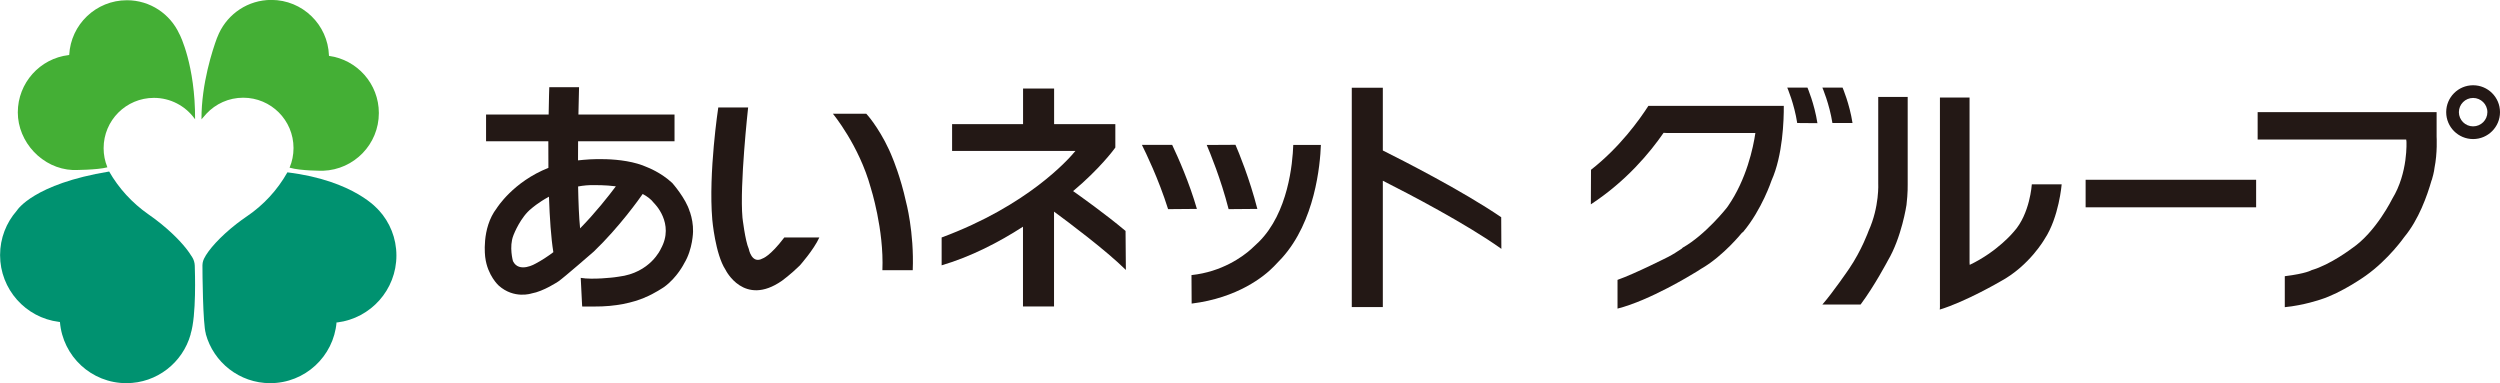 <?xml version="1.0" encoding="UTF-8"?><svg id="_レイヤー_1" xmlns="http://www.w3.org/2000/svg" width="313.18" height="48" viewBox="0 0 313.18 48"><path d="M86.46,26.63l-.06-.13c-.47-1.63-2.17-3.56-2.17-3.56-1.42-1.34-3.13-1.98-3.13-1.98-3.18-1.46-7.98-.94-7.98-.94-.24.02-.48.05-.71.07,0-.81,0-1.62.01-2.39h12.08v-3.35h-12.04c.04-2.04.08-3.43.08-3.43h-3.73s-.05,1.36-.08,3.43h-7.84v3.35h7.8c0,1.06,0,2.19.01,3.33-4.43,1.75-6.47,5.05-6.47,5.05-1.97,2.55-1.44,6.17-1.44,6.17.28,2.26,1.68,3.52,1.68,3.52,1.93,1.73,4.12.99,4.12.99,1.5-.26,3.35-1.5,3.35-1.5.64-.43,4.45-3.75,4.45-3.75,3.21-3.08,5.74-6.66,6.12-7.21.53.28,1.05.65,1.41,1.13,0,0,2.66,2.53.86,5.75,0,0-1.29,3-5.28,3.48,0,0-.21.03-.56.08,0,0-2.68.33-4.19.07l.17,3.42.02.17h1.46c2.8.02,4.89-.5,6.37-1.12l.07-.04c1.09-.43,2.36-1.29,2.36-1.29,1.64-1.19,2.51-2.96,2.51-2.96,1.09-1.79,1.11-3.98,1.11-3.98.02-.9-.15-1.72-.36-2.37ZM64.26,32.71s-.51-1.79.05-3.21c0,0,.02-.04.05-.13,0,0,.85-2.19,2.23-3.26,0,0,.81-.73,2.18-1.47.09,2.66.26,5.17.55,6.95-.73.55-1.48,1.04-2.22,1.43,0,0-2.08,1.25-2.84-.31ZM72.67,28.6c-.14-1.35-.21-3.22-.25-5.24.65-.12,1.34-.19,2.06-.17,0,0,1.35-.02,2.67.15-.93,1.24-2.54,3.29-4.48,5.27Z" style="fill:#231815;"/><path d="M89.98,13.46s-1.25,8.19-.75,14.06c0,0,.37,4.32,1.66,6.28,0,0,2.29,4.7,7.07,1.37,0,0,1.08-.78,2.23-1.91,0,0,1.74-1.95,2.45-3.51h-4.39c-1.79,2.37-2.72,2.63-2.72,2.63-1.37.76-1.73-1.2-1.73-1.2-.46-1.04-.79-3.91-.79-3.91-.37-4.08.71-13.81.71-13.81h-3.74Z" style="fill:#231815;"/><path d="M108.51,14.24l.29.33s1.81,2.12,3.05,5.32c0,0,.97,2.3,1.64,5.36,0,0,1.04,3.8.85,8.6h-.64s-3.16,0-3.16,0c.21-5.11-1.46-10.33-1.46-10.33-1.46-5.32-4.74-9.27-4.74-9.27h4.16Z" style="fill:#231815;"/><path d="M141.04,33.8l-.04-4.87c-2.44-2.06-5.79-4.44-6.57-4.99,3.31-2.77,5.09-5.19,5.09-5.19l.2-.27v-2.93h-7.67v-4.46h-3.89v4.46h-8.89v3.36h15.45c-.85,1.04-5.97,6.84-16.76,10.84v3.49c3.68-1.09,7.15-2.88,10.19-4.84v9.99h3.89v-11.88c1.77,1.3,6.53,4.86,8.99,7.3Z" style="fill:#231815;"/><path d="M188.08,31.18l-.02-3.97c-4.91-3.34-12.33-7.11-14.83-8.36v-7.86h-3.89v27.48h3.89v-15.83c3.27,1.65,10.45,5.39,14.86,8.54Z" style="fill:#231815;"/><path d="M149.94,26.18c-.96-3.33-2.33-6.4-3.1-8.03h-3.79c.47.95,2.08,4.24,3.28,8.05l3.6-.03Z" style="fill:#231815;"/><path d="M157.51,26.17c-.97-3.79-2.33-7.09-2.74-8.03l-3.6.02c.4.95,1.77,4.24,2.74,8.04l3.6-.03Z" style="fill:#231815;"/><path d="M165.47,18.16c-.09,2.5-.73,9.57-4.88,14.16,0,0-.89.93-1,1.05-1.21,1.25-4.54,3.95-10.31,4.66l-.02-3.57c3.81-.4,6.42-2.31,7.47-3.25.16-.14.97-.91.97-.91,3.68-3.66,4.23-9.83,4.31-12.14h3.46Z" style="fill:#231815;"/><path d="M223.46,13.25c.01,1.8-.12,6.21-1.54,9.37,0,0-1.2,3.62-3.54,6.42l-.18.14s-2.27,2.83-4.96,4.41l-.12.07c-.33.22-.68.44-1.05.65,0,0-5.39,3.33-9.44,4.35v-3.6c2.19-.77,6.37-2.89,6.37-2.89.56-.29,1.14-.66,1.69-1.03l.1-.11c2.87-1.62,5.52-4.99,5.52-4.99l.16-.22c2.33-3.37,3.16-7.33,3.43-9.16h-.92s-10.19,0-10.19,0l-.39-.02c-1.68,2.44-4.64,6.03-9.11,8.96l.02-4.33c3.62-2.83,6.07-6.27,7.19-8.01h16.98Z" style="fill:#231815;"/><path d="M227.67,15.42c-.37-2.41-1.25-4.45-1.25-4.45h-2.53s.88,2.03,1.25,4.44l2.53.02Z" style="fill:#231815;"/><path d="M232.07,15.42c-.37-2.41-1.25-4.45-1.25-4.45h-2.53s.88,2.03,1.26,4.44h2.53Z" style="fill:#231815;"/><path d="M233.07,38.16c1.74-2.32,3.41-5.49,3.41-5.49,1.75-2.94,2.35-7,2.35-7,.18-1.51.15-2.58.15-2.58v-10.95h-3.69v10.81s.17,2.93-1.21,5.98c0,0-.84,2.38-2.44,4.74,0,0-2.1,3.07-3.35,4.48h4.79Z" style="fill:#231815;"/><path d="M246.75,33.18c3.5-1.67,5.52-4.15,5.52-4.15,2.04-2.24,2.26-5.94,2.26-5.94h3.74s-.33,4.11-2.13,6.84c0,0-1.91,3.38-5.57,5.34,0,0-4.29,2.51-7.57,3.51l.02-.28V12.22h3.71v20.69l.02.28Z" style="fill:#231815;"/><rect x="261.27" y="22.52" width="21.36" height="3.45" style="fill:#231815;"/><path d="M309.81,10.68c-1.86,0-3.37,1.51-3.37,3.37s1.51,3.37,3.37,3.37,3.37-1.51,3.37-3.37-1.51-3.37-3.37-3.37ZM309.81,15.83c-.98,0-1.78-.8-1.78-1.78s.8-1.78,1.78-1.78,1.79.8,1.79,1.78-.8,1.78-1.79,1.78Z" style="fill:#231815;"/><path d="M304.61,22.58c-.55,1.94-1.62,4.95-3.42,7.11,0,0-1.95,2.81-4.85,4.86,0,0-2.97,2.13-5.64,2.97,0,0-2.1.73-4.48.96v-3.88c2.7-.33,3.36-.76,3.36-.76,2.38-.69,5.05-2.73,5.05-2.73,3.01-2.03,5.05-6.2,5.05-6.2,2.01-3.27,1.78-7.2,1.78-7.2l-.03-.23h-18.61v-3.43h22.42v3.08s.12,2.01-.27,3.93c0,0-.03.46-.32,1.44l-.04.1Z" style="fill:#231815;"/><path d="M36.28,20.99c.32-.75.49-1.58.49-2.45,0-3.48-2.82-6.3-6.3-6.3-1.82,0-3.46.77-4.61,2l-.62.71c-.02-4.48,1.42-8.78,1.93-10.16l.26-.61c1.15-2.47,3.65-4.19,6.56-4.19,3.9,0,7.08,3.09,7.22,6.96v.05c3.53.48,6.25,3.5,6.25,7.16,0,3.91-3.1,7.09-6.98,7.23h-.07s-2.71.02-4.07-.37l-.08-.03Z" style="fill:#44af35;"/><path d="M24.44,14.96c.03-6.8-1.92-10.61-1.92-10.61l-.05-.09C21.33,1.76,18.82.03,15.9.03,12.03.03,8.87,3.06,8.67,6.88l-.07.02c-3.59.42-6.37,3.48-6.37,7.18s3.06,7.05,6.9,7.22h.09s2.97,0,4.23-.34l-.02-.06c-.29-.72-.45-1.51-.45-2.34,0-3.48,2.82-6.3,6.3-6.3,2.07,0,3.91,1,5.06,2.55l.1.14Z" style="fill:#44af35;"/><path d="M13.67,21.48c1.21,2.12,2.89,3.94,4.88,5.34l.1.07c.51.35,1.04.75,1.58,1.19,1.72,1.4,3.07,2.87,3.73,3.96,0,0,.42.5.44,1.25.02.77.22,6.22-.52,8.55v.05c-.99,3.53-4.22,6.11-8.05,6.11-4.38,0-7.97-3.37-8.32-7.66l-.14-.02c-4.15-.52-7.36-4.07-7.36-8.36,0-2.12.78-4.06,2.07-5.54l.07-.09s2.06-3.29,11.51-4.84" style="fill:#009270;"/><path d="M30.88,27.13c-.41.28-.83.59-1.26.92-2.02,1.58-3.54,3.26-4.07,4.37,0,0-.19.37-.19.81,0,.93.05,7.38.42,8.55v.06c.97,3.55,4.22,6.16,8.07,6.16,4.36,0,7.94-3.35,8.31-7.61h.12c4.16-.53,7.38-4.08,7.38-8.38,0-2.18-.83-4.17-2.19-5.66l-.05-.04s-2.97-3.69-11.42-4.72l-.02.04c-1.24,2.19-2.97,4.06-5.05,5.47l-.06.04Z" style="fill:#009270;"/></svg>